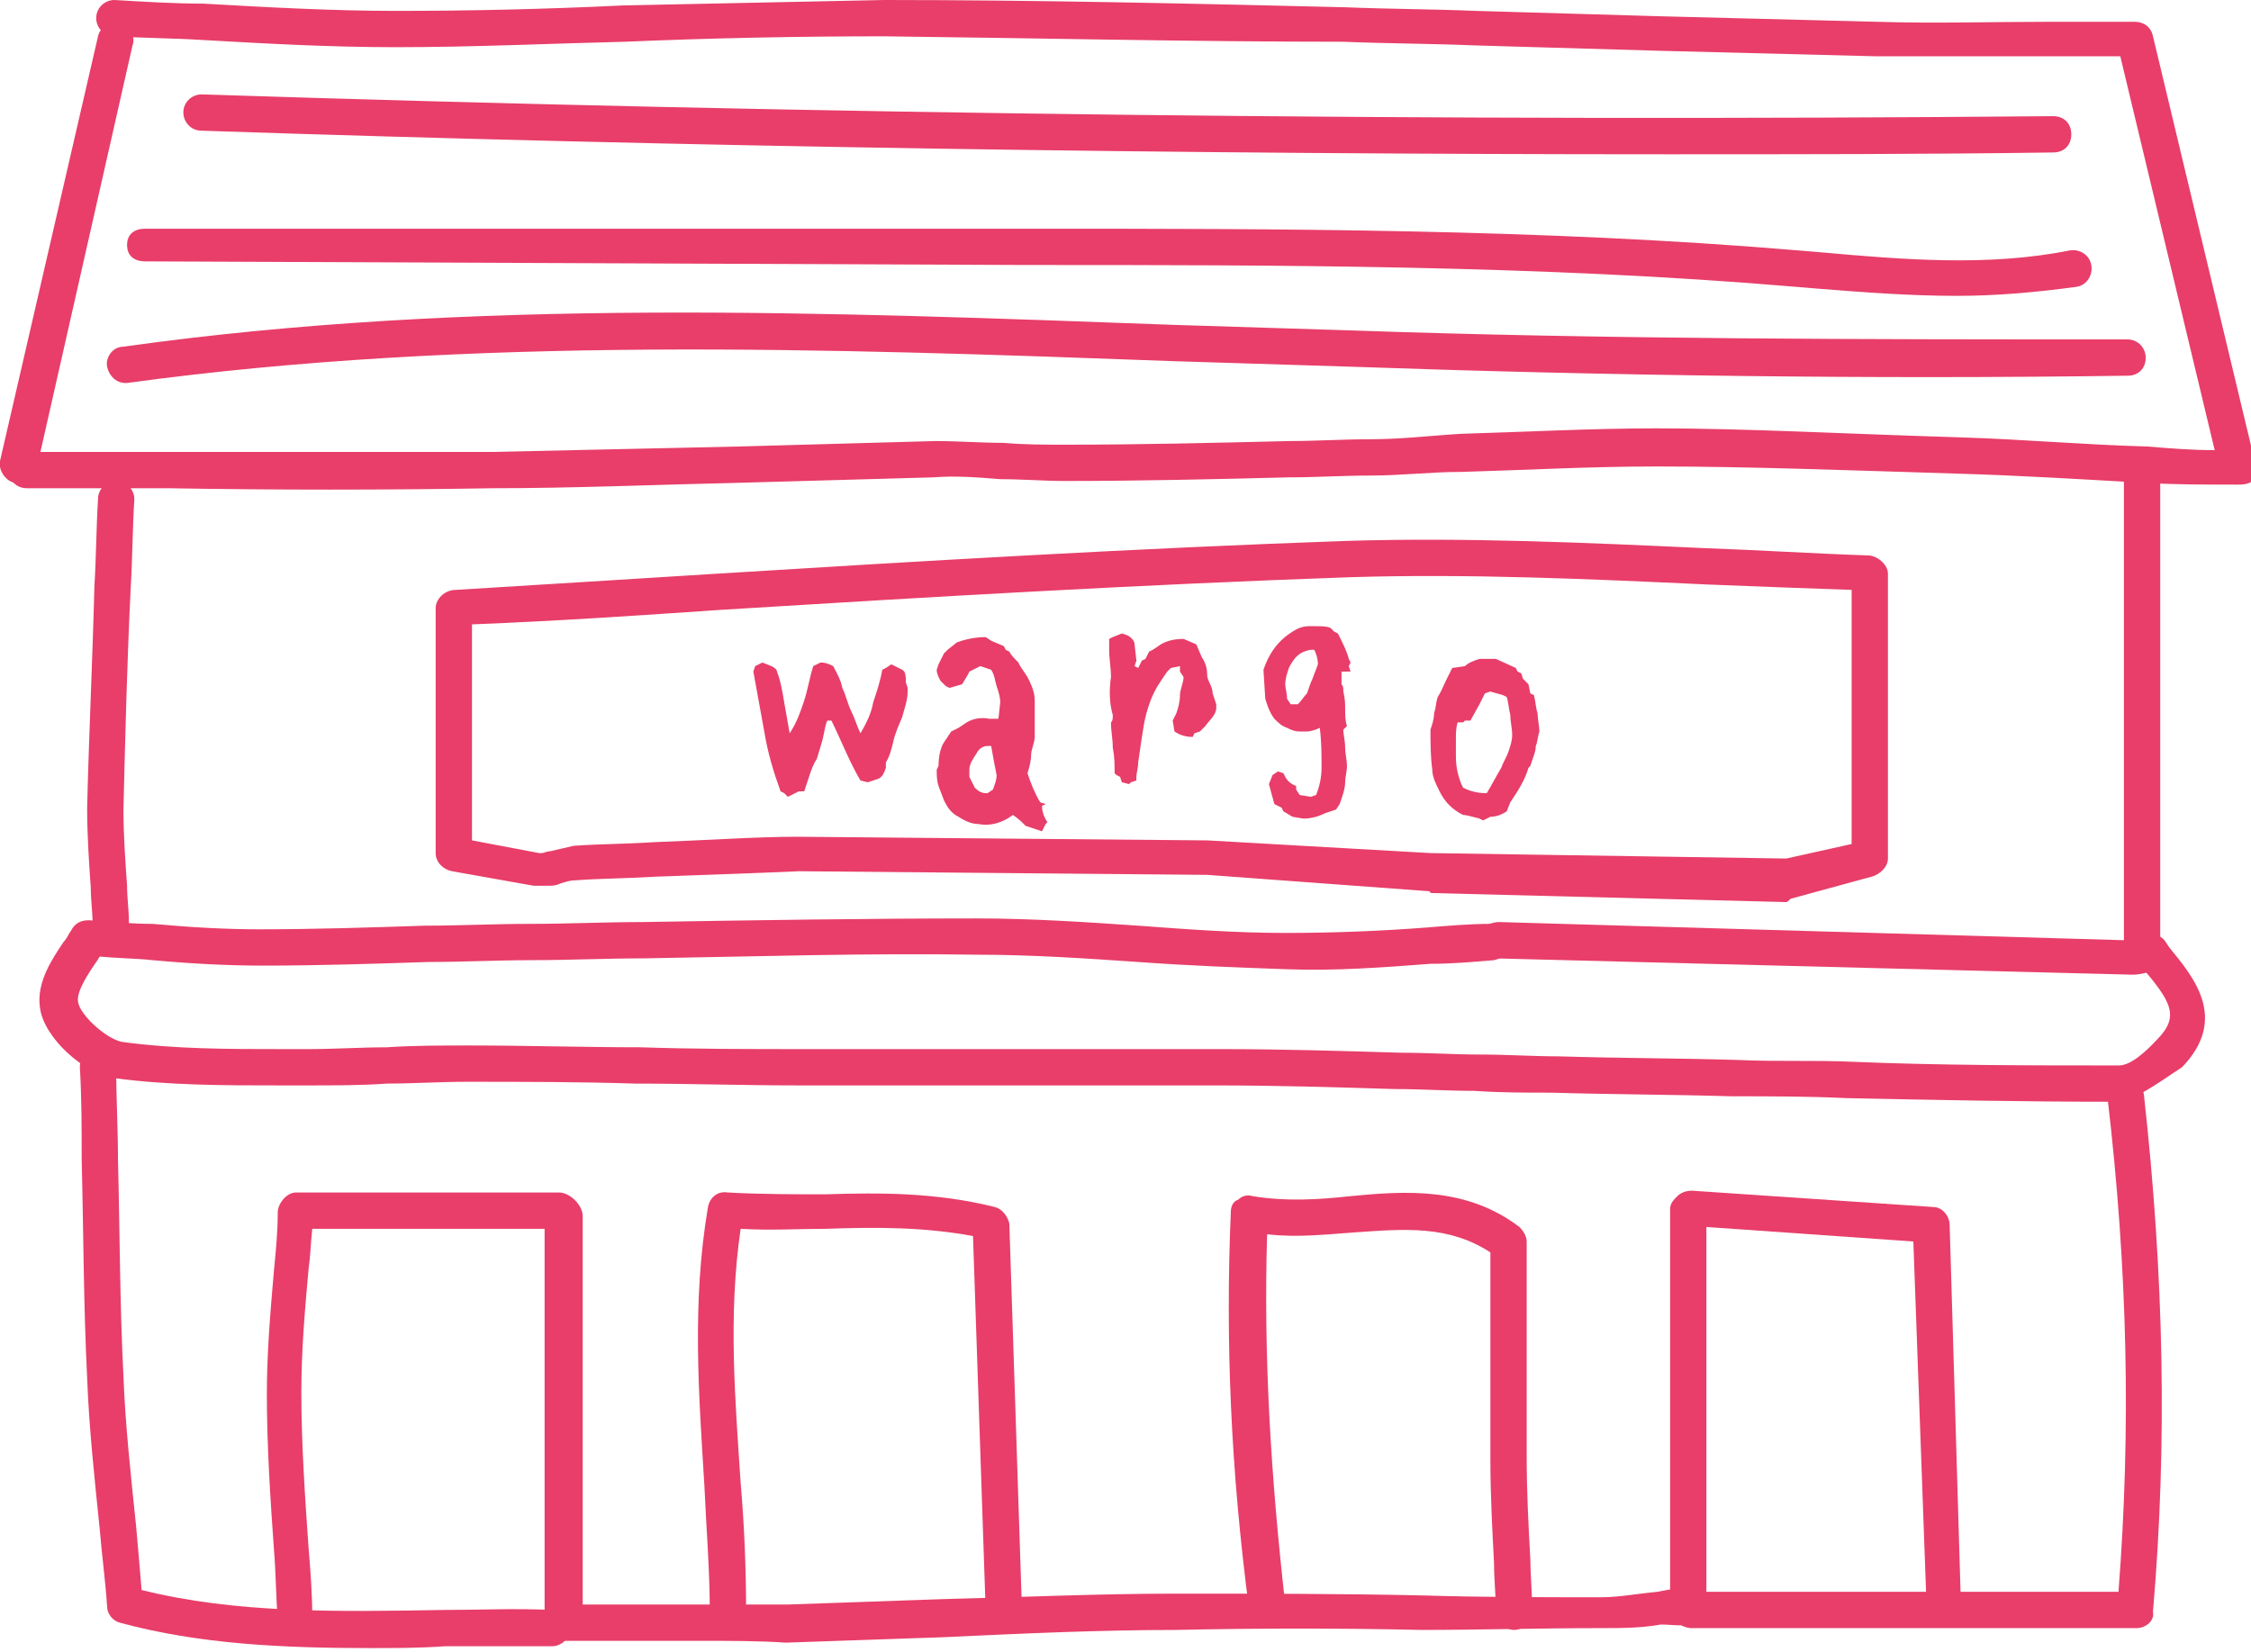 <?xml version="1.0" encoding="utf-8"?>
<!-- Generator: Adobe Illustrator 21.0.0, SVG Export Plug-In . SVG Version: 6.00 Build 0)  -->
<svg version="1.1" id="Layer_1" xmlns="http://www.w3.org/2000/svg" xmlns:xlink="http://www.w3.org/1999/xlink" x="0px" y="0px"
	 viewBox="0 0 124 91" style="enable-background:new 0 0 124 91;" xml:space="preserve">
<style type="text/css">
	.st0{fill:#E83E69;}
</style>
<g>
	<g>
		<g>
			<path class="st0" d="M43.4,43.9l-0.2-0.2L43,43.6c-0.4-1.1-0.7-2.1-0.9-3.3c-0.2-1.1-0.4-2.2-0.6-3.3l0.1-0.3l0.4-0.2l0.5,0.2
				c0.2,0.1,0.3,0.2,0.3,0.3c0.2,0.5,0.3,1.1,0.4,1.7c0.1,0.6,0.2,1.1,0.3,1.7c0.4-0.6,0.6-1.2,0.8-1.8c0.2-0.6,0.3-1.3,0.5-1.9
				l0.2-0.1l0.2-0.1c0.3,0,0.5,0.1,0.7,0.2c0.2,0.4,0.4,0.7,0.5,1.2c0.2,0.4,0.3,0.9,0.5,1.3c0.2,0.4,0.3,0.8,0.5,1.2
				c0.3-0.5,0.6-1.1,0.7-1.7c0.2-0.6,0.4-1.2,0.5-1.8l0.2-0.1l0.3-0.2c0.2,0.1,0.4,0.2,0.6,0.3c0.2,0.1,0.2,0.4,0.2,0.7L50,37.9v0.2
				c0,0.5-0.2,1-0.3,1.4c-0.2,0.5-0.4,0.9-0.5,1.4c-0.1,0.4-0.2,0.8-0.4,1.1l0,0.3c-0.1,0.3-0.2,0.5-0.4,0.6l-0.3,0.1l-0.3,0.1
				L47.4,43c-0.6-1-1.1-2.3-1.6-3.3h-0.2c-0.1,0-0.2,0.7-0.3,1.1c-0.1,0.3-0.2,0.7-0.3,1c-0.2,0.3-0.3,0.6-0.4,0.9
				c-0.1,0.3-0.2,0.6-0.3,0.9L44,43.6L43.4,43.9L43.4,43.9z"/>
			<path class="st0" d="M57.4,45.8c-0.3-0.1-0.6-0.2-0.9-0.3c-0.2-0.2-0.4-0.4-0.7-0.6l-0.3,0.2l-0.2,0.1c-0.4,0.2-0.9,0.3-1.4,0.2
				c-0.4,0-0.8-0.2-1.1-0.4c-0.4-0.2-0.6-0.5-0.8-0.9c-0.1-0.3-0.2-0.5-0.3-0.8c-0.1-0.3-0.1-0.6-0.1-0.9l0.1-0.2
				c0-0.5,0.1-1,0.3-1.3l0.2-0.3l0.2-0.3l0.4-0.2l0.3-0.2c0.4-0.3,0.9-0.4,1.4-0.3l0.5,0l0.1-0.9c0-0.3-0.1-0.6-0.2-0.9
				c-0.1-0.3-0.1-0.6-0.3-0.9L54,36.7L53.4,37l-0.1,0.2L53,37.7l-0.7,0.2l-0.2-0.1l-0.3-0.3c-0.1-0.2-0.2-0.4-0.2-0.6l0.1-0.3
				c0.1-0.2,0.2-0.4,0.3-0.6l0.2-0.2l0.5-0.4c0.5-0.2,1.1-0.3,1.6-0.3l0.3,0.2l0.7,0.3l0.1,0.2l0.2,0.1c0.1,0.2,0.3,0.4,0.5,0.6
				l0.1,0.2l0.4,0.6c0.2,0.4,0.4,0.8,0.4,1.3v2c0,0.3-0.2,0.7-0.2,1c0,0.3-0.1,0.7-0.2,1c0.2,0.6,0.4,1.1,0.7,1.6l0.3,0.1l-0.2,0.1
				c0,0.3,0.1,0.6,0.3,0.9l-0.1,0.1L57.4,45.8z M54.4,43.7L54.4,43.7l0.3-0.2c0.1-0.3,0.2-0.5,0.2-0.8c-0.1-0.5-0.2-1-0.3-1.6
				l-0.2,0c-0.3,0-0.5,0.2-0.6,0.4c-0.2,0.3-0.4,0.6-0.4,0.9l0,0.4l0.3,0.6c0.2,0.2,0.4,0.3,0.6,0.3H54.4z"/>
			<path class="st0" d="M62.2,43.2l-0.4-0.1l-0.1-0.3l-0.2-0.1l-0.1-0.1c0-0.5,0-0.9-0.1-1.4c0-0.5-0.1-0.9-0.1-1.4
				c0.1-0.1,0.1-0.2,0.1-0.4c-0.2-0.7-0.2-1.4-0.1-2.1c0-0.5-0.1-1-0.1-1.5c0-0.2,0-0.4,0-0.6l0.2-0.1l0.5-0.2l0.3,0.1
				c0.2,0.1,0.4,0.3,0.4,0.5l0.1,0.9l-0.1,0.3l0.2,0.1l0.1-0.2l0.1-0.2l0.2-0.1l0.1-0.2l0.1-0.2l0.2-0.1l0.3-0.2
				c0.4-0.3,0.9-0.4,1.4-0.4l0.7,0.3l0.3,0.7c0.2,0.3,0.3,0.6,0.3,1c0,0.3,0.3,0.6,0.3,1l0.2,0.6v0.2c0,0.4-0.4,0.7-0.6,1l-0.3,0.3
				l-0.3,0.1l-0.1,0.2c-0.4,0-0.7-0.1-1-0.3l-0.1-0.6l0.2-0.4c0.1-0.3,0.2-0.6,0.2-1c0-0.3,0.2-0.7,0.2-1L65,37v-0.3l-0.5,0.1
				l-0.2,0.2c-0.2,0.3-0.5,0.7-0.7,1.1c-0.3,0.6-0.5,1.3-0.6,1.9c-0.1,0.6-0.2,1.3-0.3,2c0,0.3-0.1,0.6-0.1,0.8L62.6,43l-0.3,0.1
				L62.2,43.2z"/>
			<path class="st0" d="M71.8,45.1l-0.6-0.1l-0.5-0.3l-0.1-0.2l-0.2-0.1l-0.2-0.1c-0.1-0.4-0.2-0.7-0.3-1.1l0.2-0.5l0.3-0.2l0.3,0.1
				l0.1,0.2c0.1,0.2,0.3,0.4,0.6,0.5l0,0.2l0.2,0.3l0.6,0.1l0.3-0.1c0.2-0.5,0.3-1,0.3-1.5c0-0.7,0-1.5-0.1-2.2
				c-0.2,0.1-0.5,0.2-0.7,0.2l-0.4,0c-0.3,0-0.5-0.1-0.7-0.2c-0.3-0.1-0.5-0.3-0.7-0.5c-0.3-0.4-0.4-0.8-0.5-1.1l-0.1-1.6
				c0.3-0.9,0.8-1.6,1.6-2.1c0.3-0.2,0.6-0.3,0.9-0.3l0.4,0c0.3,0,0.6,0,0.8,0.1l0.2,0.2l0.2,0.1l0.1,0.2c0.2,0.4,0.4,0.8,0.5,1.2
				l0.1,0.2l-0.1,0.2l0.1,0.3L73.9,37l0,0.2l0,0.5c0.1,0.1,0.1,0.2,0.1,0.4c0.1,0.4,0.1,0.7,0.1,1c0,0.3,0,0.6,0.1,0.9L74,40.2
				c0,0.3,0.1,0.6,0.1,1c0,0.3,0.1,0.7,0.1,1c0,0.3-0.1,0.6-0.1,0.9c0,0.3-0.1,0.6-0.2,0.9l-0.1,0.3l-0.2,0.3l-0.3,0.1L73,44.8
				C72.6,45,72.2,45.1,71.8,45.1z M71.5,38.8c0.2-0.2,0.3-0.4,0.5-0.6c0.1-0.3,0.2-0.6,0.3-0.8c0.1-0.3,0.2-0.5,0.3-0.8
				c0-0.3-0.1-0.6-0.2-0.8l-0.2,0c-0.6,0.1-0.9,0.4-1.2,1c-0.1,0.3-0.2,0.6-0.2,0.9c0,0.2,0.1,0.5,0.1,0.8l0.2,0.3L71.5,38.8z"/>
			<path class="st0" d="M81.7,45.2l-0.2-0.1c-0.4-0.1-0.7-0.2-0.9-0.2c-0.6-0.3-1-0.7-1.3-1.3c-0.2-0.4-0.4-0.8-0.4-1.2
				c-0.1-0.7-0.1-1.5-0.1-2.2c0.1-0.3,0.2-0.6,0.2-0.9c0.1-0.3,0.1-0.6,0.2-0.9c0.2-0.3,0.3-0.6,0.5-1l0.2-0.4l0.1-0.2l0.7-0.1
				c0.2-0.2,0.5-0.3,0.8-0.4c0.3,0,0.6,0,0.9,0l1.1,0.5l0.1,0.2l0.2,0.1l0.1,0.3l0.3,0.3l0.1,0.5l0.2,0.1c0.1,0.4,0.1,0.7,0.2,1
				c0,0.3,0.1,0.7,0.1,1c-0.1,0.3-0.1,0.6-0.2,0.8c0,0.3-0.1,0.5-0.2,0.8l-0.1,0.3l-0.1,0.1c-0.2,0.7-0.6,1.3-1,1.9L83,44.7
				c-0.3,0.2-0.6,0.3-0.9,0.3L81.7,45.2z M81.9,43.7c0.3-0.5,0.5-0.9,0.8-1.4c0.1-0.3,0.3-0.6,0.4-0.9c0.1-0.3,0.2-0.6,0.2-0.9
				c0-0.4-0.1-0.7-0.1-1.1c-0.1-0.4-0.1-0.7-0.2-1l-0.2-0.1l-0.7-0.2l-0.3,0.1l-0.3,0.6L81,39.7h-0.3l-0.1,0.1l-0.3,0
				c-0.1,0.3-0.1,0.6-0.1,0.9c0,0.3,0,0.7,0,1c0,0.5,0.1,1,0.3,1.5l0.1,0.2C81,43.6,81.4,43.7,81.9,43.7z"/>
		</g>
		<g>
			<path class="st0" d="M91.9,8.5c-26.9,0-54-0.4-80.8-1.3c-0.6,0-1-0.5-1-1c0-0.6,0.5-1,1-1c33.8,1.1,68.1,1.5,102,1.2
				c0.6,0,1,0.4,1,1c0,0.6-0.4,1-1,1C106.1,8.5,99,8.5,91.9,8.5z"/>
			<path class="st0" d="M107.8,16.3c-2.6,0-5.2-0.2-7.7-0.4l-1.2-0.1c-14.1-1.2-28.5-1.2-42.4-1.2L8,14.4c-0.6,0-1-0.3-1-0.9
				c0-0.6,0.4-0.9,1-0.9c0,0,0,0,0,0l48.5,0c14,0,28.4,0,42.6,1.2l1.2,0.1c4.5,0.4,9.2,0.8,13.7-0.1c0.5-0.1,1.1,0.2,1.2,0.8
				c0.1,0.5-0.2,1.1-0.8,1.2C112.2,16.1,110,16.3,107.8,16.3z"/>
			<path class="st0" d="M6.9,21.1c-0.5,0-0.9-0.4-1-0.9c-0.1-0.5,0.3-1.1,0.9-1.1c19.2-2.7,38.8-1.9,57.9-1.2
				c3.2,0.1,6.4,0.2,9.6,0.3c14.2,0.5,28.6,0.5,42.9,0.5c0,0,0,0,0,0c0.6,0,1,0.5,1,1c0,0.6-0.4,1-1,1c-14.2,0.2-28.7,0-42.9-0.5
				c-3.2-0.1-6.4-0.2-9.6-0.3C45.6,19.2,26,18.5,7,21.1C7,21.1,6.9,21.1,6.9,21.1z"/>
			<path class="st0" d="M123.2,26.7C123.2,26.7,123.2,26.7,123.2,26.7c-1.8,0-3.4,0-5.1-0.1c-3.5-0.2-6.8-0.4-10.1-0.5
				c-6.5-0.2-11.8-0.4-16.7-0.4c0,0-0.1,0-0.1,0c-3.6,0-7.2,0.2-10.7,0.3c-1.7,0-3.3,0.2-5,0.2c-1.5,0-3,0.1-4.5,0.1
				c-4,0.1-8.2,0.2-12.3,0.2c-1.2,0-2.4-0.1-3.6-0.1c-1.2-0.1-2.5-0.2-3.7-0.1c-3.6,0.1-7.2,0.2-10.7,0.3c-4.5,0.1-9.1,0.3-13.6,0.3
				c-5.9,0.1-12,0.1-17.8,0c-2.6,0-5.2,0-7.8,0c-0.6,0-1-0.4-1-1s0.4-1,1-1c2.6,0,5.2,0,7.8,0c5.8,0,11.9,0,17.8,0
				c4.5-0.1,9.1-0.2,13.6-0.3c3.5-0.1,7.2-0.2,10.8-0.3c1.3,0,2.6,0.1,3.8,0.1c1.1,0.1,2.3,0.1,3.4,0.1c4.1,0,8.2-0.1,12.3-0.2
				c1.5,0,3-0.1,4.5-0.1c1.7,0,3.3-0.2,5-0.3c3.5-0.1,7.2-0.3,10.7-0.3c0,0,0.1,0,0.1,0c4.9,0,10.2,0.3,16.8,0.5
				c3.3,0.1,6.6,0.4,10.2,0.5c1.2,0.1,2.4,0.2,3.7,0.2l-5.2-21.7c-1.3,0-2.5,0-3.8,0c-3.3,0-6.5,0-9.7,0c-4-0.1-8-0.2-11.8-0.3
				c-3.4-0.1-6.8-0.2-10.3-0.3c-2.4-0.1-4.8-0.1-7.2-0.2C65.7,2.3,57.1,2.1,48.7,2c-4.8,0-9.6,0.1-14.3,0.3
				C30.3,2.4,26,2.6,21.8,2.6c-3.6,0-7.2-0.2-10.7-0.4C9.5,2.1,7.9,2.1,6.3,2c-0.6,0-1-0.5-1-1c0-0.6,0.5-1,1-1
				C8,0.1,9.6,0.2,11.2,0.2c3.5,0.2,7.1,0.4,10.6,0.4c4.2,0,8.4-0.1,12.5-0.3C39,0.2,43.9,0.1,48.7,0c8.5,0,17.1,0.2,25.4,0.4
				c2.4,0.1,4.8,0.1,7.2,0.2c3.4,0.1,6.9,0.2,10.3,0.3c3.9,0.1,7.9,0.2,11.8,0.3c3.2,0.1,6.3,0,9.6,0c1.5,0,3,0,4.6,0
				c0.5,0,0.9,0.3,1,0.8l5.7,23.8c0.1,0.3,0,0.5-0.2,0.7C123.8,26.7,123.5,26.7,123.2,26.7z"/>
			<path class="st0" d="M116.3,60.7C116.3,60.7,116.2,60.7,116.3,60.7c-4.9,0-9.8-0.1-14.6-0.2c-2.1-0.1-4.2-0.1-6.3-0.1
				c-3.3-0.1-6.6-0.1-9.9-0.2c-1.4,0-2.9,0-4.3-0.1c-1.5,0-2.9-0.1-4.4-0.1c-3.2-0.1-6.5-0.2-9.8-0.2c-3.8,0-7.7,0-11.4,0
				c-3.8,0-7.8,0-11.6,0c-3,0-6-0.1-9-0.1c-3.1-0.1-6.2-0.1-9.3-0.1c-1.5,0-3,0.1-4.4,0.1c-1.4,0.1-2.9,0.1-4.4,0.1
				c-0.5,0-1,0-1.5,0c-3,0-6.1,0-9.1-0.4c-1.6-0.2-3.9-2.2-4.1-3.9c-0.2-1.4,0.7-2.7,1.3-3.6c0.2-0.2,0.3-0.5,0.4-0.6
				c0.2-0.4,0.5-0.6,1-0.6c1.3,0.1,2.4,0.2,3.5,0.2c2.2,0.2,4.1,0.3,5.9,0.3c3,0,6.1-0.1,9.1-0.2c1.9,0,3.8-0.1,5.8-0.1
				c2.1,0,4.1-0.1,6.2-0.1c6-0.1,12.3-0.2,18.4-0.2c3,0,6,0.2,8.9,0.4c2.7,0.2,5.4,0.4,8.1,0.4c2.6,0,5.2-0.1,7.8-0.3
				c1.2-0.1,2.4-0.2,3.5-0.2c0.5,0,1,0.4,1.1,0.9c0,0.6-0.4,1-0.9,1.1c-1.2,0.1-2.3,0.2-3.5,0.2c-2.6,0.2-5.3,0.4-7.9,0.3
				c-2.8-0.1-5.5-0.2-8.2-0.4c-2.9-0.2-5.9-0.4-8.8-0.4c-6.1-0.1-12.3,0.1-18.4,0.2c-2.1,0-4.2,0.1-6.2,0.1c-1.9,0-3.8,0.1-5.7,0.1
				c-3,0.1-6.1,0.2-9.1,0.2c-1.9,0-3.9-0.1-6.1-0.3c-0.9-0.1-1.9-0.1-2.9-0.2c-0.1,0.1-0.1,0.2-0.2,0.3c-0.4,0.6-1.1,1.6-1,2.2
				c0.1,0.7,1.5,2,2.4,2.2c2.9,0.4,5.9,0.4,8.8,0.4c0.5,0,1,0,1.5,0c1.4,0,2.9-0.1,4.3-0.1c1.5-0.1,3-0.1,4.6-0.1
				c3.1,0,6.3,0.1,9.4,0.1c2.9,0.1,6,0.1,9,0.1c3.9,0,7.8,0,11.6,0c3.7,0,7.6,0,11.4,0c3.3,0,6.6,0.1,9.9,0.2c1.5,0,2.9,0.1,4.4,0.1
				c1.4,0,2.9,0.1,4.3,0.1c3.2,0.1,6.6,0.1,9.9,0.2c2.1,0.1,4.2,0,6.3,0.1c4.8,0.2,9.7,0.2,14.6,0.2h0c0.2,0,0.8,0,2.1-1.4
				c1.3-1.3,0.8-2.1-0.8-4l-0.2-0.2c-0.3-0.4-0.3-1,0.1-1.4c0.4-0.3,1.1-0.3,1.4,0.2l0.2,0.3c1.3,1.6,3.3,3.9,0.7,6.6
				C118.8,59.7,117.6,60.7,116.3,60.7z"/>
			<path class="st0" d="M117.5,53.7C117.5,53.7,117.5,53.7,117.5,53.7l-35.2-0.9c-0.6,0-1-0.5-1-1c0-0.6,0.7-1,1.3-1l34.4,1V26.6
				c0-0.6,0.4-1,1-1s1,0.4,1,1v26.2c0,0.3-0.4,0.5-0.5,0.7C118.3,53.6,117.8,53.7,117.5,53.7z"/>
			<path class="st0" d="M117.7,89.7H93.2c-0.6,0-1.2-0.5-1.2-1.1v-22c0-0.3,0.2-0.5,0.4-0.7c0.2-0.2,0.5-0.3,0.8-0.3l13.3,0.9
				c0.5,0,0.9,0.5,0.9,1l0.6,20.2h8.7c0.7-9,0.5-17.8-0.6-27.2c-0.1-0.5,0.3-1.1,0.9-1.1c0.5-0.1,1,0.3,1.1,0.9
				c1.1,9.9,1.3,19.2,0.5,28.5C118.7,89.3,118.2,89.7,117.7,89.7z M94,87.7h12.1l-0.7-19.3L94,67.6V87.7z"/>
			<path class="st0" d="M55.3,89.7c-0.5,0-1-0.4-1-0.9l-0.7-20.7c-2.7-0.5-5.3-0.5-8.1-0.4c-1.5,0-3.1,0.1-4.7,0
				c-0.7,4.8-0.3,9.4,0,14c0.2,2.3,0.3,4.7,0.3,7.1c0,0.6-0.4,1-1,1c0,0,0,0,0,0c-0.5,0-1-0.4-1-1c0-2.3-0.2-4.7-0.3-7
				c-0.3-4.9-0.7-10,0.2-15.3c0.1-0.5,0.5-0.9,1.1-0.8c1.8,0.1,3.7,0.1,5.4,0.1c3-0.1,6.1-0.1,9.3,0.7c0.4,0.1,0.7,0.5,0.8,0.9
				l0.7,21.4C56.3,89.3,55.9,89.7,55.3,89.7C55.3,89.7,55.3,89.7,55.3,89.7z"/>
			<path class="st0" d="M69.8,89.5c-0.5,0-0.9-0.4-1-0.9c-1-7.6-1.3-14.7-1-21.8c0-0.3,0.1-0.6,0.4-0.7c0.2-0.2,0.5-0.3,0.8-0.2
				c1.8,0.3,3.6,0.2,5.4,0c3.1-0.3,6.4-0.5,9.3,1.7c0.2,0.2,0.4,0.5,0.4,0.8c0,1.2,0,2.5,0,3.7c0,2.8,0,5.5,0,8.2
				c0,1.9,0.1,3.8,0.2,5.6c0,0.8,0.1,1.8,0.1,2.7c0,0.6-0.4,1.2-1,1.2c0,0,0,0,0,0c-0.5,0-1-0.5-1-1.1c0-0.8-0.1-1.7-0.1-2.6
				c-0.1-1.9-0.2-3.8-0.2-5.7c0-2.7,0-5.4,0-8.2c0-1,0-2.1,0-3.2c-2.3-1.5-4.7-1.3-7.5-1.1c-1.5,0.1-3.1,0.3-4.8,0.1
				c-0.2,6.7,0.2,13.3,1,20.4c0.1,0.5-0.3,1-0.9,1.1C69.9,89.5,69.9,89.5,69.8,89.5z"/>
			<path class="st0" d="M38.6,90.4c-1.3,0-2.6,0-3.9,0c-1.3,0-2.5,0-3.9,0c-0.6,0-0.8-0.4-0.8-1V67.7H17.2c-0.1,1-0.1,1.5-0.2,2.2
				c-0.2,2.2-0.4,4.5-0.4,6.8c0,2.8,0.2,5.8,0.4,8.6c0.1,1.2,0.2,2.5,0.2,3.7c0,0.6-0.4,1-0.9,1.1c-0.6,0-1-0.4-1-0.9
				c-0.1-1.2-0.1-2.5-0.2-3.7c-0.2-2.8-0.4-5.8-0.4-8.7c0-2.3,0.2-4.6,0.4-6.9c0.1-1,0.2-2.1,0.2-3.1c0-0.5,0.5-1.1,1-1.1h14.5
				c0.6,0,1.3,0.7,1.3,1.3v21.4c1,0,1.9,0,2.9,0c2.9,0,5.6,0,8.4,0c2.9-0.1,5.8-0.2,8.6-0.3c4.2-0.1,8.5-0.3,12.8-0.3
				c4.5,0,9.1,0,13.6,0.1c3.2,0.1,6.5,0.1,9.8,0.1c1,0,2-0.2,3.1-0.3c0.5-0.1,1-0.2,1.5-0.2c0.5-0.1,1,0.3,1.1,0.9
				c0.1,0.5-0.3,1.1-0.9,1.1c-0.5,0.1-1,0-1.5,0c-1.1,0.2-2.2,0.2-3.4,0.2c0,0,0,0,0,0c-3.3,0-6.6,0.1-9.8,0.1
				c-4.4-0.1-9-0.1-13.5,0c-4.2,0-8.6,0.2-12.8,0.4c-2.9,0.1-5.8,0.2-8.7,0.3C41.8,90.4,40.2,90.4,38.6,90.4z"/>
			<path class="st0" d="M1,26.6c-0.1,0-0.1,0-0.2,0c-0.5-0.1-0.9-0.7-0.8-1.2L5.4,2c0.1-0.5,0.7-0.9,1.2-0.8C7.1,1.4,7.5,2,7.3,2.5
				L2,25.9C1.9,26.3,1.5,26.6,1,26.6z"/>
			<path class="st0" d="M20.4,90.8c-4.7,0-9.4-0.2-13.8-1.4c-0.4-0.1-0.7-0.5-0.7-0.9c-0.1-1.5-0.3-2.9-0.4-4.2
				c-0.3-2.9-0.6-5.7-0.7-8.4c-0.2-4-0.2-8.1-0.3-12c0-1.7,0-3.4-0.1-5.1c0-0.6,0.4-1,1-1c0.6,0,1,0.4,1,1c0,1.7,0.1,3.4,0.1,5.1
				c0.1,3.9,0.1,8,0.3,11.9c0.1,2.7,0.4,5.4,0.7,8.3c0.1,1.1,0.2,2.3,0.3,3.5c5.2,1.3,10.8,1.2,16.6,1.1c2,0,4-0.1,6,0
				c0.6,0,1,0.5,1,1c0,0.6-0.5,1-1,1c-2,0-4,0-5.9,0C23.1,90.8,21.8,90.8,20.4,90.8z"/>
			<path class="st0" d="M6.1,51.9c-0.5,0-1-0.4-1-1c0-0.7-0.1-1.3-0.1-2c-0.1-1.4-0.2-2.9-0.2-4.4c0.1-4.1,0.3-8.2,0.4-12.2
				c0.1-1.6,0.1-3.2,0.2-4.8c0-0.6,0.5-1,1-1c0.6,0,1,0.5,1,1c-0.1,1.6-0.1,3.2-0.2,4.9c-0.2,4-0.3,8.1-0.4,12.2
				c0,1.4,0.1,2.8,0.2,4.2c0,0.7,0.1,1.3,0.1,2C7.1,51.4,6.7,51.9,6.1,51.9C6.1,51.9,6.1,51.9,6.1,51.9z"/>
			<g>
				<path class="st0" d="M98.4,49.7C98.4,49.7,98.4,49.7,98.4,49.7l-19.6-0.5c0,0,0-0.1-0.1-0.1l-12.2-0.9L44,48
					c-2.2,0.1-5.1,0.2-7.9,0.3c-1.6,0.1-3.1,0.1-4.4,0.2c-0.3,0-0.6,0.1-0.9,0.2c-0.2,0.1-0.4,0.1-0.6,0.1c-0.1,0-0.3,0-0.4,0
					c-0.1,0-0.3,0-0.4,0l-4.5-0.8c-0.5-0.1-0.9-0.5-0.9-1V33.5c0-0.5,0.5-1,1.1-1c4.8-0.3,9.8-0.6,14.5-0.9
					c11.3-0.7,23.1-1.4,34.6-1.8c6.6-0.2,13.2,0.1,19.7,0.4c2.9,0.1,6,0.3,9,0.4c0.5,0,1.1,0.5,1.1,1v15.7c0,0.5-0.5,0.9-0.9,1
					l-4.4,1.2C98.6,49.5,98.5,49.7,98.4,49.7z M78.8,47l19.6,0.3l3.6-0.8v-14c-3-0.1-5.4-0.2-8-0.3c-6.4-0.3-13.1-0.6-19.6-0.4
					c-11.5,0.4-23.4,1.1-34.7,1.8c-4.4,0.3-8.7,0.6-13.7,0.8v11.9l3.7,0.7c0,0,0.1,0,0.1,0c0.2,0,0.3-0.1,0.5-0.1
					c0.4-0.1,0.9-0.2,1.3-0.3c1.3-0.1,2.9-0.1,4.4-0.2c2.8-0.1,5.7-0.3,7.9-0.3l22.5,0.2c0,0,0,0,0.1,0L78.8,47z"/>
			</g>
		</g>
	</g>
</g>
</svg>
